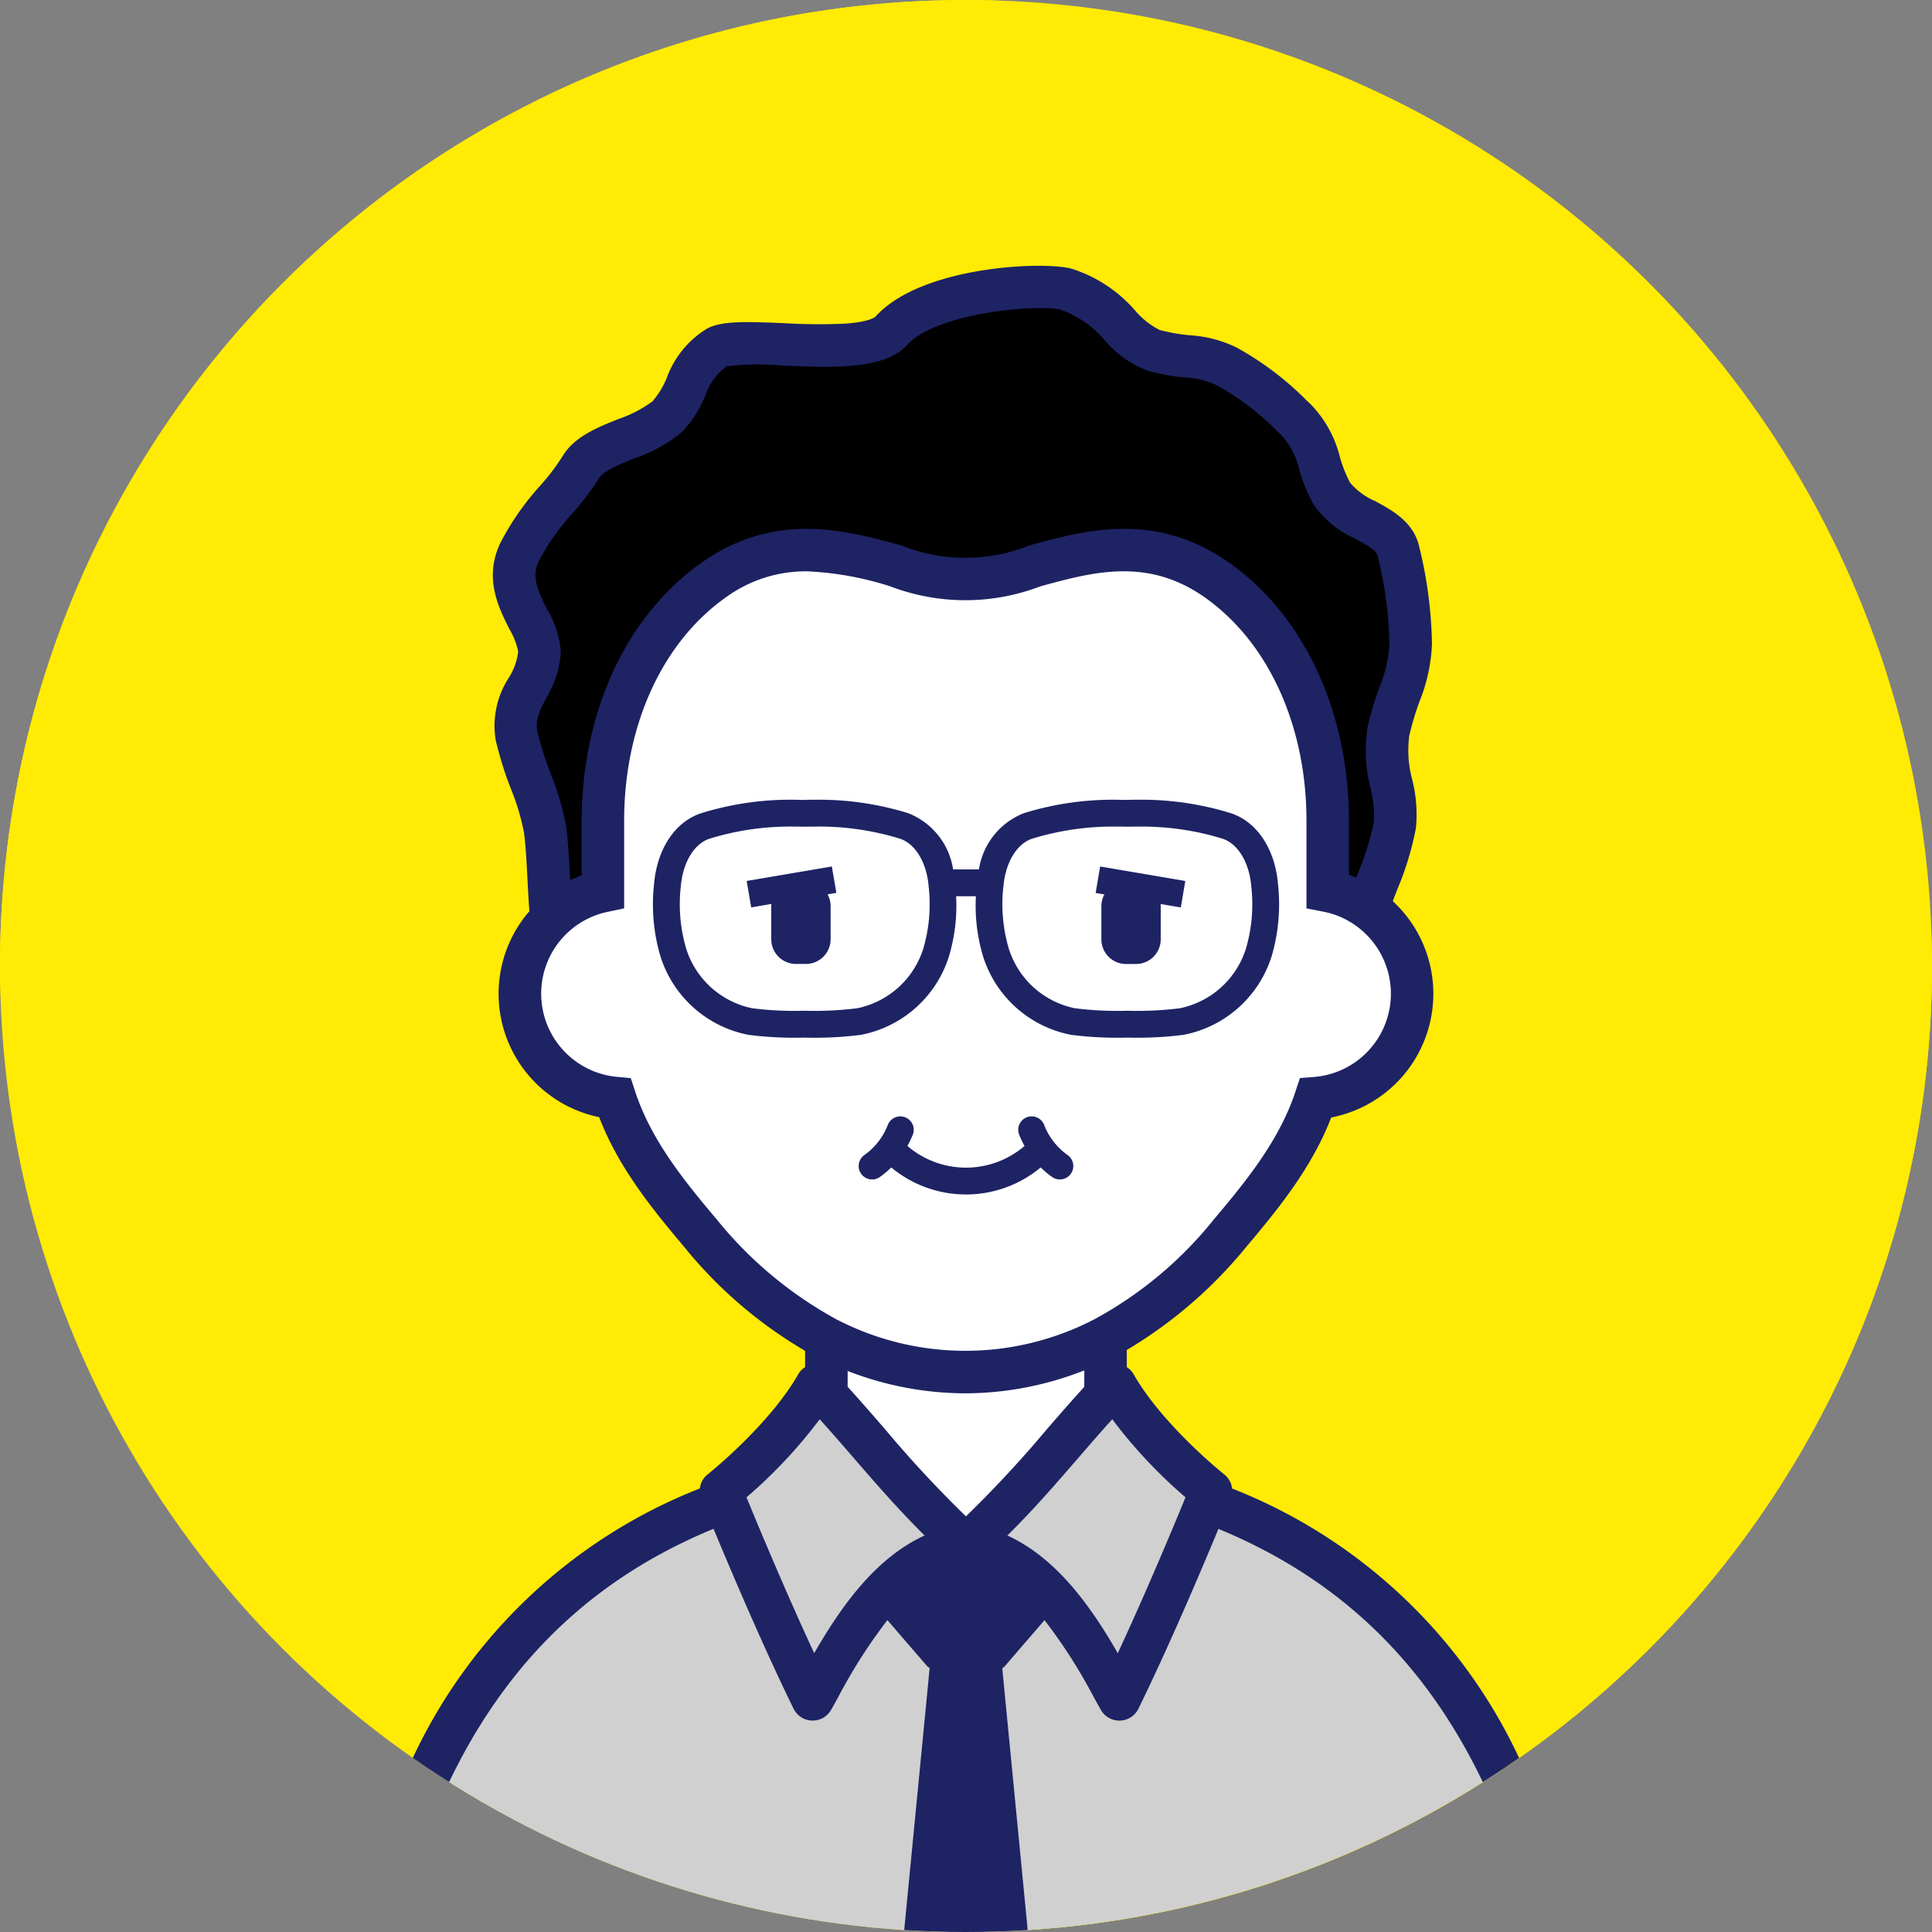 <svg xmlns="http://www.w3.org/2000/svg" xmlns:xlink="http://www.w3.org/1999/xlink" width="160" height="160.001" viewBox="0 0 160 160.001"><rect x="0" y="0" width="160" height="160.001" fill="#808080" stroke="none"/><defs><clipPath id="a"><circle cx="80" cy="80" r="80" fill="#d1e1ff"/></clipPath></defs><g transform="translate(-412 -1255.999)"><rect width="160" height="160" rx="80" transform="translate(412 1256)" fill="#ffeb03"/><g transform="translate(445.181 1300)"><circle cx="9.757" cy="9.757" r="9.757" transform="translate(36.651 35.03)" fill="#ffe13b"/><path d="M9.757,2.5a7.257,7.257,0,1,0,7.257,7.257A7.265,7.265,0,0,0,9.757,2.5m0-2.5A9.757,9.757,0,1,1,0,9.757,9.757,9.757,0,0,1,9.757,0Z" transform="translate(36.651 35.03)" fill="#212121"/><path d="M116.984,531.248H130.8v7.412H116.984Z" transform="translate(-77.913 -515.43)" fill="#fff"/><path d="M116.984,531.248v7.412H130.8v-7.412H116.984m-2.5-2.5H133.3V541.16H114.484Z" transform="translate(-77.913 -515.43)" fill="#212121"/><path d="M115.457,536.836h27.571l21.3,20.513H94.64Z" transform="translate(-82.821 -514.203)" fill="#fff"/><path d="M115.457,536.836,94.64,557.349h69.687l-21.3-20.513H115.457m-1.025-2.5h29.6l26.49,25.513H88.541Z" transform="translate(-82.821 -514.203)" fill="#212121"/><path d="M123.778,532.4h-2.5V518.279h2.5Z" transform="translate(-76.696 -518.279)" fill="#212121"/><path d="M122.647,580.369a1.25,1.25,0,0,1-1.25-1.25V569.086a1.25,1.25,0,0,1,2.5,0v10.033A1.25,1.25,0,0,1,122.647,580.369Z" transform="translate(-76.67 -507.119)" fill="#212121"/><path d="M0,11.283a1.25,1.25,0,0,1-1.25-1.25V0A1.25,1.25,0,0,1,0-1.25,1.25,1.25,0,0,1,1.25,0V10.033A1.25,1.25,0,0,1,0,11.283Z" transform="matrix(0.819, 0.574, -0.574, 0.819, 26.901, 60.435)" fill="#212121"/><path d="M0,11.283a1.25,1.25,0,0,1-1.25-1.25V0A1.25,1.25,0,0,1,0-1.25,1.25,1.25,0,0,1,1.25,0V10.033A1.25,1.25,0,0,1,0,11.283Z" transform="matrix(-0.819, 0.574, -0.574, -0.819, 70.809, 68.653)" fill="#212121"/></g><g transform="translate(-567.897 222.605)"><circle cx="80" cy="80" r="80" transform="translate(979.897 1033.394)" fill="#ffeb03"/><g transform="translate(979.897 1033.394)" clip-path="url(#a)"><g transform="translate(27.75 23.761)"><path d="M1182.934,1605.846h-89.019c1.158-31.9,9.465-53.08,32.311-61.588,1.048,2.565,4.292,10.386,7.241,16.393,2.431-4.3,6.115-11.812,12.7-12.765,6.587.953,10.27,8.462,12.7,12.765,2.945-6,6.189-13.817,7.241-16.389,22.846,8.508,31.15,29.689,32.307,61.585Z" transform="translate(-1093.915 -1443.682)" fill="#d0d0d0"/><path d="M1228.079,1152.824a34.358,34.358,0,0,1,1.038,7.783c0,2.438-1.256,4.451-1.84,7.209s.876,5.376.531,7.755c-.327,2.273-1.65,4.993-2.238,6.9a8.577,8.577,0,0,0-3.328-1.432v-5.82c0-7.769-2.948-15.5-9.1-19.88-7.885-5.615-15.168-.134-20.907-.134s-13.026-5.482-20.911.134c-6.154,4.38-9.1,12.111-9.1,19.88v5.841a8.647,8.647,0,0,0-4.254,2.28c-.218-1.949-.26-5.471-.542-7.428-.345-2.378-1.777-4.986-2.361-7.755s1.907-4.5,1.907-6.935c0-2.259-3.272-4.912-1.636-8.275,1.457-2.994,3.779-4.824,5.042-6.977,1.172-2.005,5.264-2.431,7.143-4.18,1.689-1.573,1.812-4.539,4.162-5.774,2.044-1.073,12.234,1.059,14.426-1.369,3.044-3.367,12.181-4.015,14.451-3.448,3.451.862,5.049,4.451,7.287,5.074,2.6.728,4.068.289,6.112,1.362a25.17,25.17,0,0,1,5.63,4.342c1.879,1.749,1.819,4.138,2.991,6.14C1223.836,1150.273,1227.5,1150.583,1228.079,1152.824Z" transform="translate(-1140.039 -1131.02)"/><path d="M1182.187,1285.824a34.915,34.915,0,0,1-10.464-8.74c-2.973-3.515-5.658-6.917-7.047-11.143a8.681,8.681,0,0,1-1-17.132v-5.841c0-7.769,2.949-15.5,9.1-19.88,7.885-5.615,15.168-.134,20.911-.134s13.022-5.482,20.907.134c6.154,4.38,9.1,12.111,9.1,19.88v5.82a8.682,8.682,0,0,1,6.991,8.511,8.678,8.678,0,0,1-7.99,8.652c-1.393,4.219-4.078,7.621-7.048,11.133a34.953,34.953,0,0,1-10.408,8.712,24.932,24.932,0,0,1-23.057.028Z" transform="translate(-1141.495 -1198.765)" fill="#fff"/><path d="M1320.16,1505.473c.264-.285.531-.563.8-.841,2.632,4.6,7.931,8.786,7.931,8.786l-.352.862c-1.052,2.572-4.3,10.387-7.241,16.389-2.432-4.3-6.115-11.812-12.7-12.765C1313.162,1513.868,1316.564,1509.329,1320.16,1505.473Z" transform="translate(-1256.345 -1413.7)" fill="#d0d0d0"/><path d="M1284.2,1493.04c0,.1,0,.2.007.3-3.6,3.856-7,8.4-11.565,12.431-4.567-4.039-7.973-8.578-11.565-12.435,0-.1.007-.2.007-.3v-4.412a24.933,24.933,0,0,0,23.057-.028l.06.116Z" transform="translate(-1220.391 -1401.57)" fill="#fff"/><path d="M1233.95,1505.469c3.592,3.856,7,8.4,11.565,12.435-6.583.953-10.267,8.462-12.7,12.765-2.948-6.006-6.193-13.828-7.241-16.393-.229-.549-.352-.859-.352-.859s5.3-4.183,7.927-8.786C1233.419,1504.907,1233.683,1505.188,1233.95,1505.469Z" transform="translate(-1193.265 -1413.7)" fill="#d0d0d0"/></g><g transform="translate(25.926 22.011)"><path d="M1194.5,1287.68c-.621-17.122-3.3-30.3-8.2-40.274a43.962,43.962,0,0,0-23.77-22.315,1.758,1.758,0,0,0-.654-1.174c-.05-.04-5.068-4.036-7.494-8.279a1.742,1.742,0,0,0-.574-.6v-1.419a37.451,37.451,0,0,0,9.932-8.584c2.795-3.3,5.431-6.617,7-10.672a10.434,10.434,0,0,0,5.1-17.913c.115-.311.239-.634.367-.967a24.985,24.985,0,0,0,1.549-5.1,11.811,11.811,0,0,0-.308-4,9.294,9.294,0,0,1-.243-3.642,23.244,23.244,0,0,1,.838-2.806,14.262,14.262,0,0,0,1.04-4.768,35.886,35.886,0,0,0-1.094-8.222c-.5-1.938-2.215-2.87-3.593-3.62a5.651,5.651,0,0,1-2.095-1.534,10.636,10.636,0,0,1-.835-2.093,9.525,9.525,0,0,0-2.474-4.446l-.253-.236a25.657,25.657,0,0,0-5.758-4.376,10.14,10.14,0,0,0-3.94-1.055,14.94,14.94,0,0,1-2.518-.443,6.627,6.627,0,0,1-2.037-1.624,11.56,11.56,0,0,0-5.3-3.462c-2.476-.619-12.432-.172-16.182,3.976-.016.018-.416.436-2.484.586a48.369,48.369,0,0,1-5.16-.039c-3.225-.135-5.107-.18-6.295.443a7.964,7.964,0,0,0-3.346,4.074,6.756,6.756,0,0,1-1.2,1.969,10.277,10.277,0,0,1-2.836,1.463c-1.807.731-3.674,1.487-4.626,3.115a18.546,18.546,0,0,1-1.828,2.4,22.2,22.2,0,0,0-3.278,4.7c-1.413,2.905-.179,5.364.721,7.16a5.939,5.939,0,0,1,.738,1.885,5.212,5.212,0,0,1-.782,2.163,7.323,7.323,0,0,0-1.087,5.135,29.446,29.446,0,0,0,1.268,4.07,19.28,19.28,0,0,1,1.073,3.572c.145,1.006.225,2.53.3,4,.048.912.094,1.786.156,2.549a10.437,10.437,0,0,0,5.776,17.06c1.566,4.068,4.207,7.386,7.007,10.7a36.793,36.793,0,0,0,10.048,8.651v1.35a1.756,1.756,0,0,0-.574.6c-2.427,4.243-7.441,8.239-7.491,8.279a1.755,1.755,0,0,0-.654,1.17,43.966,43.966,0,0,0-23.771,22.316c-4.9,9.979-7.579,23.154-8.2,40.277l-.066,1.823h108.148Zm-35.828-61.858c-.9,2.2-3.216,7.759-5.607,12.907-2.078-3.6-4.923-7.816-9.145-9.747,2.167-2.142,4.074-4.345,5.933-6.493.943-1.09,1.845-2.132,2.754-3.135A40.767,40.767,0,0,0,1158.674,1225.822Zm-27.979-10.465a27.046,27.046,0,0,0,9.732,1.851h.022a27.023,27.023,0,0,0,9.844-1.9v1.363c-1.033,1.129-2.041,2.289-3.1,3.51a95.82,95.82,0,0,1-6.7,7.214,96.262,96.262,0,0,1-6.715-7.23c-1.05-1.213-2.051-2.366-3.085-3.5Zm-25.574-67.078a19.128,19.128,0,0,1,2.8-3.967,21.027,21.027,0,0,0,2.178-2.892c.347-.594,1.768-1.169,2.909-1.631a12.5,12.5,0,0,0,3.914-2.149,9.5,9.5,0,0,0,1.977-3.033,5,5,0,0,1,1.785-2.46,22.2,22.2,0,0,1,4.532-.054c4.2.176,8.542.356,10.4-1.7,2.422-2.679,10.764-3.408,12.719-2.921a8.529,8.529,0,0,1,3.675,2.551,8.7,8.7,0,0,0,3.564,2.51,18.121,18.121,0,0,0,3.069.551,6.883,6.883,0,0,1,2.7.674,22.513,22.513,0,0,1,4.993,3.834l.255.238a6.449,6.449,0,0,1,1.524,2.951,13.657,13.657,0,0,0,1.147,2.789,8.136,8.136,0,0,0,3.452,2.849c.86.467,1.749.95,1.867,1.408a32.554,32.554,0,0,1,.982,7.342,11.263,11.263,0,0,1-.847,3.617,26.386,26.386,0,0,0-.956,3.23,12.291,12.291,0,0,0,.232,5.042,9.181,9.181,0,0,1,.279,2.826,22.531,22.531,0,0,1-1.352,4.343l-.1.274c-.2-.085-.4-.165-.609-.237v-4.477c0-8.959-3.679-16.926-9.841-21.313-6.12-4.359-11.951-2.765-16.637-1.484a14.18,14.18,0,0,1-10.584,0c-4.686-1.28-10.517-2.874-16.637,1.484-6.162,4.387-9.842,12.354-9.842,21.313v4.518a10.321,10.321,0,0,0-.953.4c0-.053-.006-.106-.008-.16-.082-1.552-.167-3.156-.334-4.321a22,22,0,0,0-1.252-4.28,26.8,26.8,0,0,1-1.129-3.587c-.186-.88.171-1.634.77-2.791a8.055,8.055,0,0,0,1.176-3.779,7.853,7.853,0,0,0-1.111-3.464C1104.983,1150.647,1104.5,1149.556,1105.121,1148.279Zm14.694,54.482c-2.8-3.311-5.421-6.609-6.72-10.557l-.36-1.1-1.149-.106a6.921,6.921,0,0,1-.8-13.658l1.4-.294v-7.268c0-7.823,3.127-14.719,8.364-18.447a11.267,11.267,0,0,1,6.771-2.2,26.4,26.4,0,0,1,6.9,1.244,17.408,17.408,0,0,0,12.439,0c4.379-1.2,8.907-2.434,13.669.956,5.237,3.728,8.363,10.624,8.363,18.447v7.268l1.421.278a6.787,6.787,0,0,1,2.651,1.142,6.918,6.918,0,0,1-3.449,12.542l-1.166.092-.367,1.11c-1.3,3.942-3.922,7.239-6.721,10.548a32.557,32.557,0,0,1-9.874,8.286,23.173,23.173,0,0,1-21.441.026A33.2,33.2,0,0,1,1119.815,1202.761Zm8.565,16.591c.9,1,1.8,2.035,2.74,3.119,1.864,2.154,3.775,4.362,5.947,6.51-4.219,1.931-7.064,6.151-9.143,9.747-2.385-5.134-4.7-10.693-5.605-12.908A40.77,40.77,0,0,0,1128.38,1219.352Zm-8.792,9.074c1.388,3.343,4.113,9.772,6.629,14.9a1.76,1.76,0,0,0,1.528.983h.051a1.759,1.759,0,0,0,1.531-.894c.184-.325.375-.668.573-1.026a43.851,43.851,0,0,1,4.087-6.4l3.322,3.848c.059.042.117.081.176.12l-4.468,46.025h-27.533v-16.562h-3.519v16.562h-11.889C1091.544,1254.092,1100.7,1236.212,1119.588,1228.426Zm59.434,57.558v-16.562H1175.5v16.562h-27.534l-4.468-46c.063-.046.121-.092.176-.141l3.324-3.85a43.824,43.824,0,0,1,4.09,6.4c.2.357.389.7.573,1.025a1.76,1.76,0,0,0,1.532.894h.051a1.76,1.76,0,0,0,1.528-.984c2.518-5.133,5.241-11.553,6.628-14.894,18.881,7.785,28.041,25.664,29.507,57.555Z" transform="translate(-1086.42 -1123.829)" fill="#1e2364"/><path d="M1241.021,1328.214l-7.053,1.2.374,2.19,1.672-.286c-.006.063-.01.126-.01.19v2.732a2.048,2.048,0,0,0,2.048,2.048h.819a2.048,2.048,0,0,0,2.048-2.048v-2.732a2.039,2.039,0,0,0-.252-.984l.727-.124Z" transform="translate(-1198.057 -1278.469)" fill="#1e2364"/><path d="M1353.179,1331.513v2.732a2.048,2.048,0,0,0,2.048,2.048h.819a2.048,2.048,0,0,0,2.048-2.048v-2.732c0-.064,0-.127-.01-.19l1.672.286.374-2.19-7.052-1.2-.374,2.19.727.124A2.039,2.039,0,0,0,1353.179,1331.513Z" transform="translate(-1287.894 -1278.469)" fill="#1e2364"/><path d="M1289.372,1416.462a5.474,5.474,0,0,1-1.937-2.5,1.111,1.111,0,1,0-2.061.832,8.426,8.426,0,0,0,.442.922,7.446,7.446,0,0,1-9.7,0,8.431,8.431,0,0,0,.442-.922,1.111,1.111,0,1,0-2.061-.831,5.477,5.477,0,0,1-1.937,2.5,1.111,1.111,0,1,0,1.26,1.831,7.122,7.122,0,0,0,.956-.8,9.672,9.672,0,0,0,12.38,0,7.116,7.116,0,0,0,.956.8,1.111,1.111,0,1,0,1.26-1.831Z" transform="translate(-1226.893 -1342.824)" fill="#1e2364"/><path d="M1226.629,1318.448a14.616,14.616,0,0,0,.582-4.943h1.639a14.609,14.609,0,0,0,.582,4.943,9.53,9.53,0,0,0,7.32,6.538,29.583,29.583,0,0,0,3.792.237c.309,0,.593,0,.847-.011a30.252,30.252,0,0,0,4.638-.225,9.53,9.53,0,0,0,7.32-6.538,15.206,15.206,0,0,0,.522-5.92c-.239-2.927-1.735-5.188-3.906-5.9a24.92,24.92,0,0,0-7.749-1.114c-.278,0-.553,0-.825.01s-.547-.01-.825-.01a24.921,24.921,0,0,0-7.749,1.114,5.977,5.977,0,0,0-3.717,4.655h-2.136a5.977,5.977,0,0,0-3.717-4.655,24.919,24.919,0,0,0-7.749-1.114c-.278,0-.553,0-.825.01s-.547-.01-.825-.01a24.921,24.921,0,0,0-7.749,1.114c-2.171.712-3.667,2.973-3.906,5.9a15.2,15.2,0,0,0,.522,5.92,9.53,9.53,0,0,0,7.32,6.538,29.577,29.577,0,0,0,3.791.237c.309,0,.593,0,.847-.011a30.249,30.249,0,0,0,4.638-.225A9.53,9.53,0,0,0,1226.629,1318.448Zm4.5-5.739c.162-1.989,1.1-3.547,2.384-3.97a22.724,22.724,0,0,1,7.056-1c.27,0,.536,0,.8.01h.049c.264-.006.531-.01.8-.01a22.72,22.72,0,0,1,7.056,1c1.286.422,2.222,1.98,2.384,3.969a13.031,13.031,0,0,1-.446,5.137,7.261,7.261,0,0,1-5.469,4.937,28.22,28.22,0,0,1-4.318.207h-.063a28.185,28.185,0,0,1-4.318-.207,7.262,7.262,0,0,1-5.47-4.937A13.034,13.034,0,0,1,1231.124,1312.709Zm-16.422,10.28h-.063a28.186,28.186,0,0,1-4.318-.207,7.262,7.262,0,0,1-5.47-4.937,13.032,13.032,0,0,1-.446-5.137c.162-1.989,1.1-3.547,2.384-3.97a22.727,22.727,0,0,1,7.056-1c.27,0,.536,0,.8.01h.049c.265-.006.531-.01.8-.01a22.719,22.719,0,0,1,7.056,1c1.286.422,2.222,1.98,2.384,3.969a13.034,13.034,0,0,1-.446,5.137,7.262,7.262,0,0,1-5.469,4.937A28.218,28.218,0,0,1,1214.7,1322.989Z" transform="translate(-1173.956 -1261.294)" fill="#1e2364"/></g></g></g></g></svg>